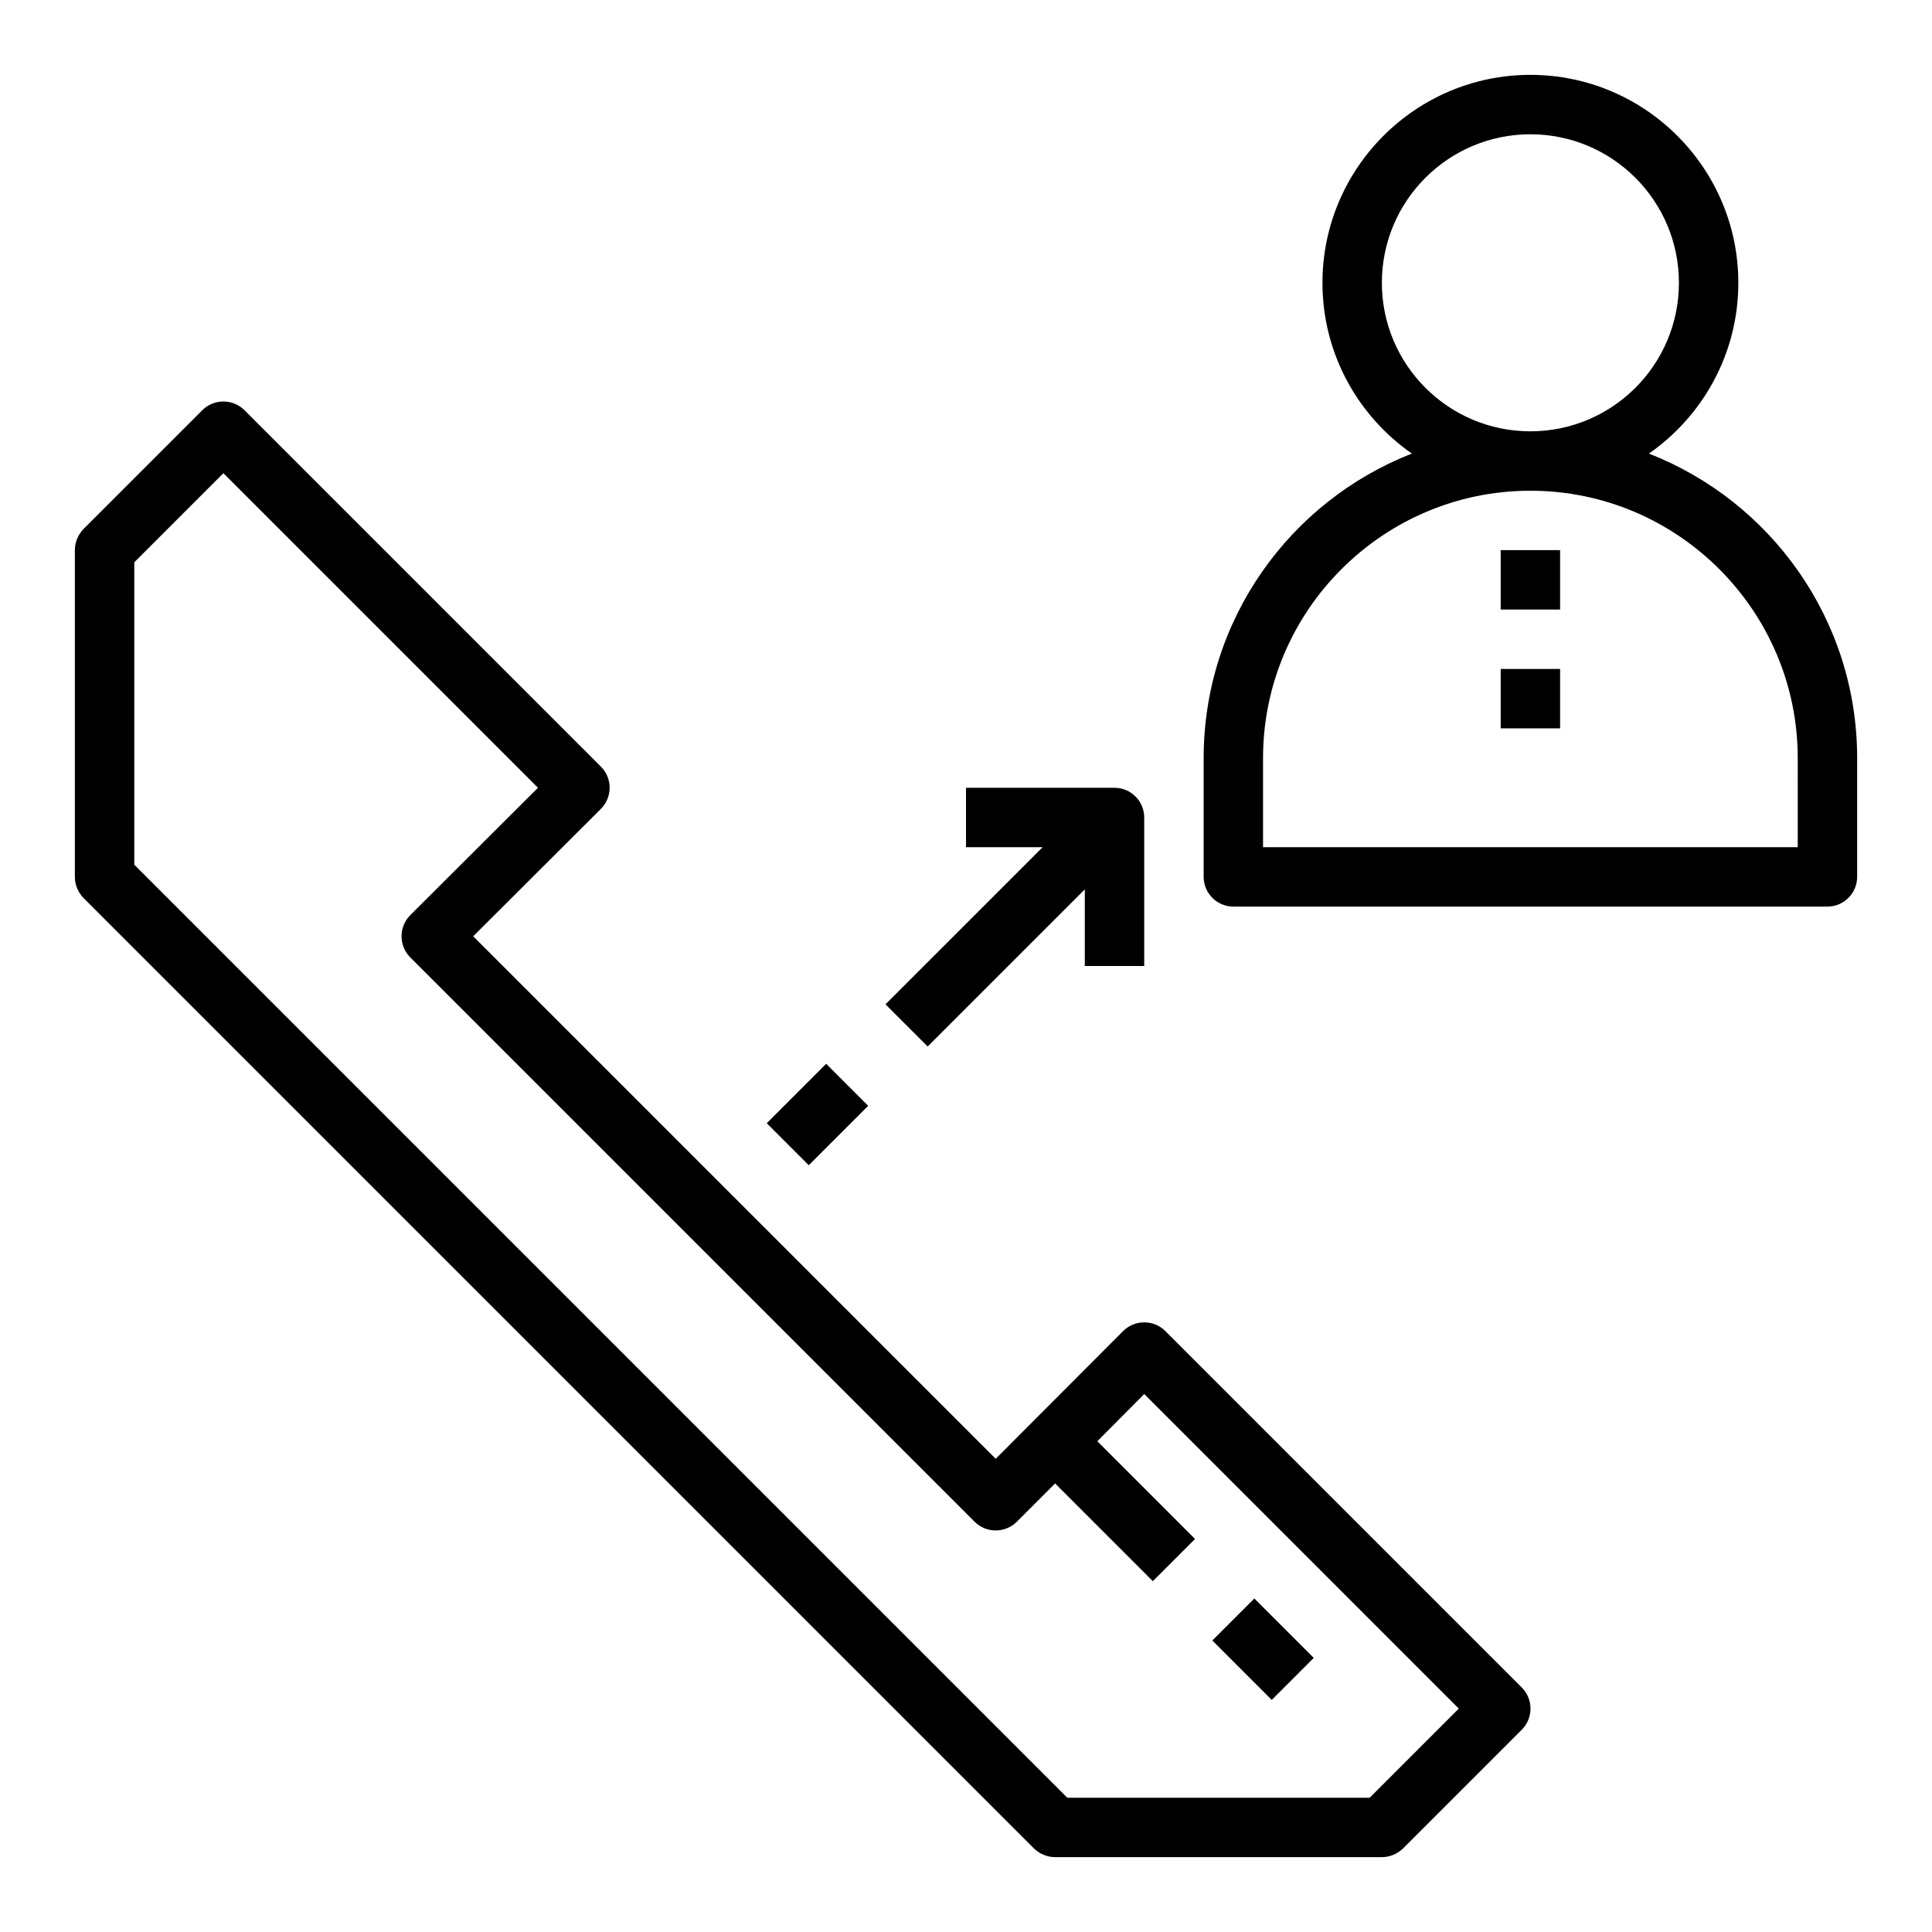 <?xml version="1.0" encoding="UTF-8"?>
<!-- Uploaded to: ICON Repo, www.iconrepo.com, Generator: ICON Repo Mixer Tools -->
<svg fill="#000000" width="800px" height="800px" version="1.1" viewBox="144 144 512 512" xmlns="http://www.w3.org/2000/svg">
 <g>
  <path d="m580.98 264.21c14.328-10 23.695-26.531 23.695-45.266 0-30.387-24.719-55.105-55.105-55.105-30.387 0-55.105 24.719-55.105 55.105 0 18.734 9.367 35.266 23.695 45.266-32.273 12.594-55.18 44.004-55.18 80.688v31.488c0 4.328 3.543 7.871 7.871 7.871h157.44c4.328 0 7.871-3.543 7.871-7.871v-31.488c0-36.684-22.91-68.094-55.184-80.688zm-70.77-45.266c0-21.727 17.633-39.359 39.359-39.359 21.727 0 39.359 17.633 39.359 39.359 0 21.727-17.633 39.359-39.359 39.359-21.727 0-39.359-17.633-39.359-39.359zm110.21 149.57h-141.7v-23.617c0-39.047 31.805-70.848 70.848-70.848 39.047 0 70.848 31.805 70.848 70.848z"/>
  <path d="m547.29 591.21-94.465-94.465c-3.07-3.07-8.109-3.07-11.18 0l-33.77 33.848-138.47-138.47 33.852-33.77c3.07-3.07 3.07-8.109 0-11.18l-94.465-94.465c-3.07-3.07-8.109-3.07-11.18 0l-31.488 31.488c-1.418 1.496-2.285 3.465-2.285 5.59v86.594c0 2.125 0.867 4.094 2.281 5.59l251.91 251.91c1.496 1.414 3.465 2.281 5.59 2.281h86.594c2.125 0 4.094-0.867 5.59-2.281l31.488-31.488c3.07-3.074 3.07-8.109 0-11.18zm-40.305 29.203h-80.137l-247.26-247.26v-80.137l23.617-23.617 83.363 83.363-33.852 33.77c-3.07 3.07-3.07 8.109 0 11.18l149.57 149.57c3.07 3.07 8.109 3.07 11.18 0l10.152-10.156 25.898 25.898 11.18-11.18-25.898-25.898 12.438-12.516 83.363 83.367z"/>
  <path d="m447.23 360.64v39.359h-15.742v-20.309l-41.645 41.645-11.18-11.18 41.645-41.641h-20.309v-15.742h39.359c4.328-0.004 7.871 3.539 7.871 7.867z"/>
  <path d="m347.2 441.66 15.742-15.742 11.133 11.133-15.742 15.742z"/>
  <path d="m465.28 578.75 11.133-11.133 15.742 15.742-11.133 11.133z"/>
  <path d="m541.7 289.79h15.742v15.742h-15.742z"/>
  <path d="m541.7 321.28h15.742v15.742h-15.742z"/>
 </g>
</svg>